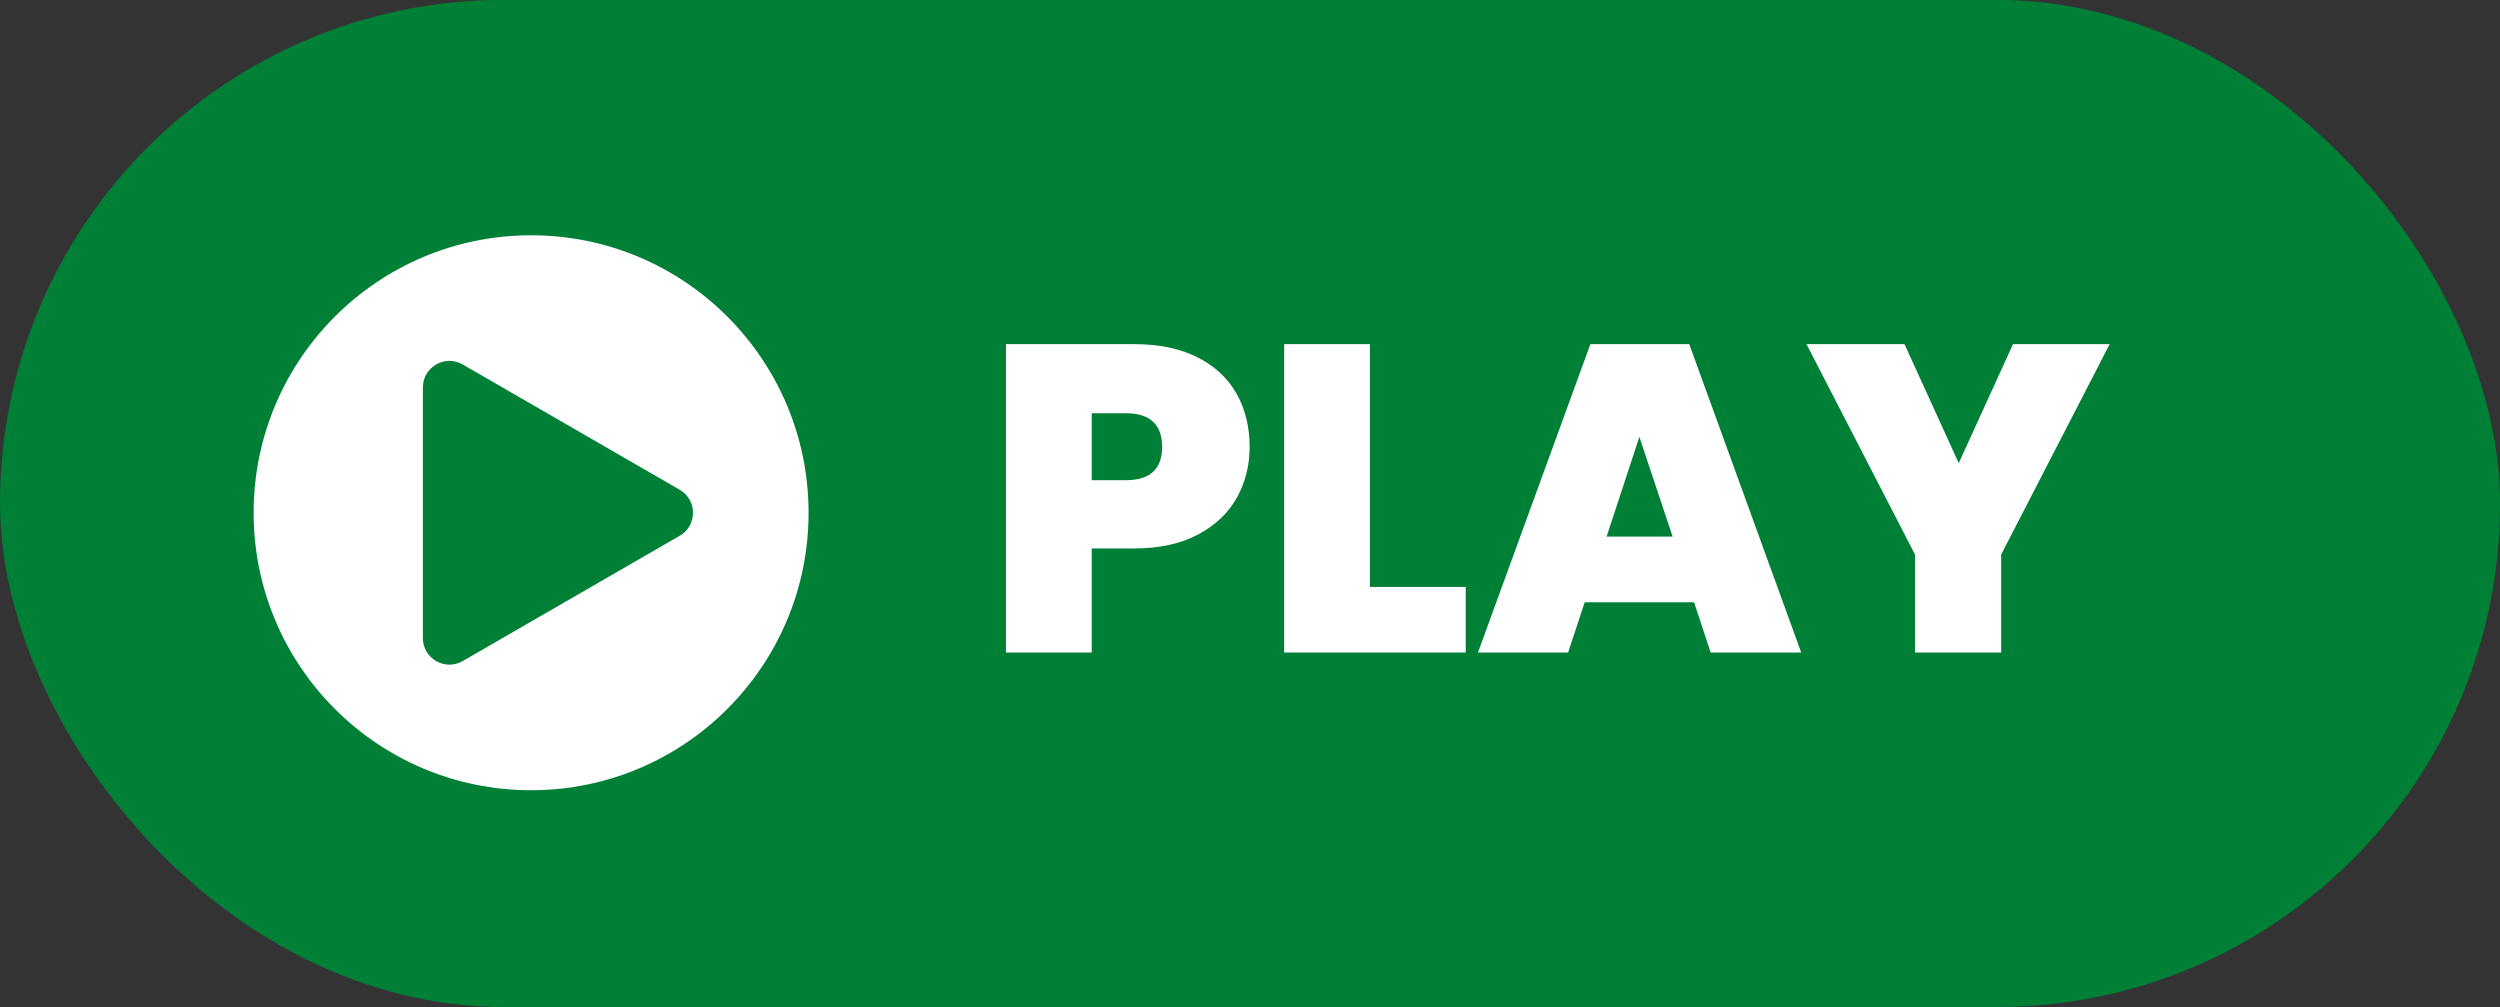 <?xml version="1.0" encoding="UTF-8" standalone="no"?><svg xmlns="http://www.w3.org/2000/svg" xmlns:xlink="http://www.w3.org/1999/xlink" fill="#000000" height="696.8" preserveAspectRatio="xMidYMid meet" version="1" viewBox="384.4 901.0 1729.9 696.8" width="1729.9" zoomAndPan="magnify"><rect x="384.4" y="901.0" width="1729.9" height="696.8" fill="#333333" stroke="none"/><g id="change1_1"><rect fill="#008037" height="696.85" rx="348.42" ry="348.42" width="1729.91" x="384.42" y="900.95"/></g><g><g id="change2_2"><circle cx="751.9" cy="1255.81" fill="#ffffff" r="192"/></g><g id="change1_2"><path d="M854.76,1239.92l-150.22-86.73c-12.23-7.06-27.52,1.77-27.52,15.89v173.46c0,14.12,15.29,22.95,27.52,15.89l150.22-86.73c12.23-7.06,12.23-24.71,0-31.77l-150.22-86.73c-12.23-7.06-27.52,1.77-27.52,15.89v173.46c0,14.12,15.29,22.95,27.52,15.89l150.22-86.73c12.23-7.06,12.23-24.71,0-31.77Z" fill="#008037"/></g></g><g id="change2_1"><path d="M1240.16,1245.53c-5.95,10.59-14.94,19.07-26.94,25.43-12.01,6.36-26.69,9.54-44.04,9.54h-29.36v72.04h-59.33v-213.41h88.69c17.15,0,31.73,3.03,43.74,9.08,12,6.05,21.04,14.43,27.09,25.12,6.05,10.7,9.08,23.01,9.08,36.93,0,12.92-2.98,24.67-8.93,35.26Zm-51.61-35.26c0-15.54-8.38-23.31-25.12-23.31h-23.61v46.31h23.61c16.75,0,25.12-7.67,25.12-23.01Zm143.78,96.87h66.29v45.41h-125.62v-213.41h59.33v168Zm224.3,10.59h-75.68l-11.5,34.81h-62.36l77.79-213.41h68.41l77.49,213.41h-62.66l-11.5-34.81Zm-14.83-45.41l-23.01-69.02-22.7,69.02h45.71Zm302.4-133.19l-75.07,145.6v67.81h-59.63v-67.81l-75.07-145.6h67.81l37.54,82.34,37.54-82.34h66.9Z" fill="#ffffff"/></g></svg>